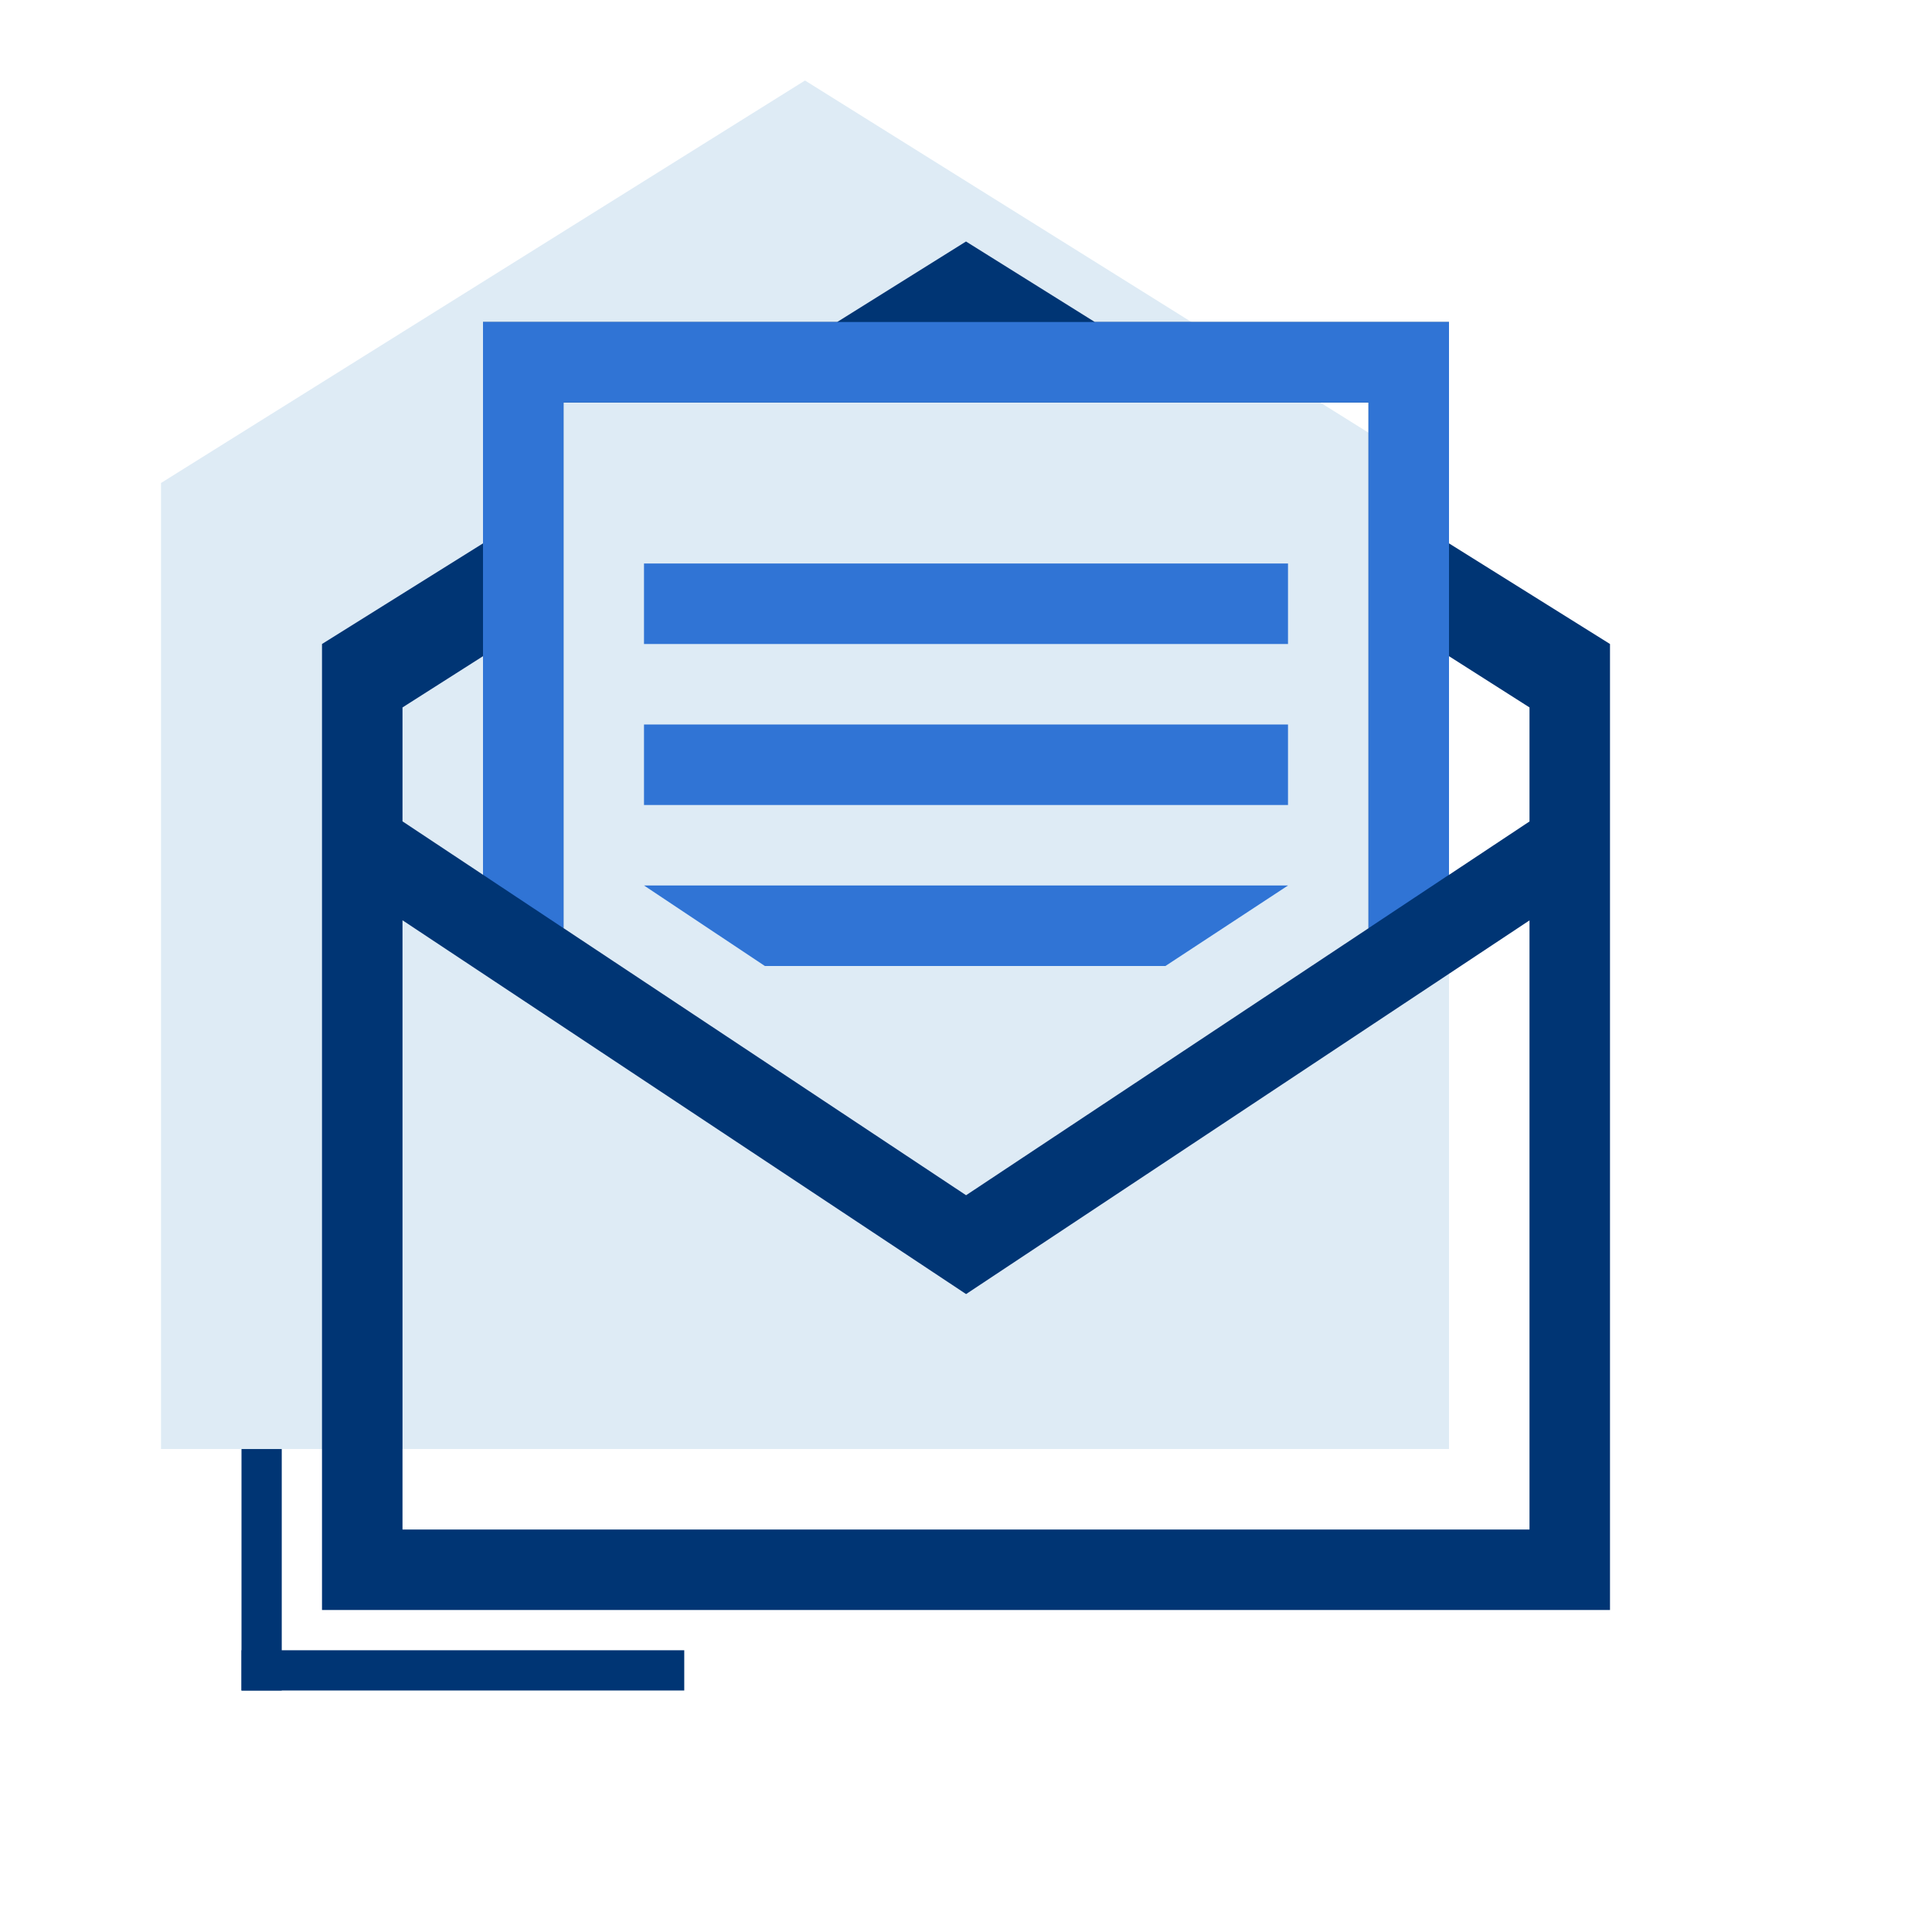 <svg id="ilu_form-sending_144" xmlns="http://www.w3.org/2000/svg" width="144" height="144" viewBox="0 0 144 144">
  <rect id="pole" width="144" height="144" fill="#003574" opacity="0"/>
  <g id="ikona" transform="translate(12 6)">
    <path id="Path_17364" data-name="Path 17364" d="M88,24.5l-6-3.75L71.2,14,61.6,8,52,2,42.4,8l-9.6,6L22,20.75,16,24.5,4,32v72h96V32Z" transform="translate(-4 -2)" fill="#deebf5"/>
    <rect id="Rectangle_6815" data-name="Rectangle 6815" width="48" height="6" transform="translate(36 36)" fill="#3074d5"/>
    <rect id="Rectangle_6816" data-name="Rectangle 6816" width="48" height="6" transform="translate(36 48)" fill="#3074d5"/>
    <path id="Path_17365" data-name="Path 17365" d="M54.863,28H25.009L16,22H64Z" transform="translate(20.001 38)" fill="#3074d5"/>
    <path id="Path_17366" data-name="Path 17366" d="M92,28.5V12H65.6L56,6l-9.6,6H20V28.5L8,36v72h96V36ZM26,33.087V18H86V57.186l-29.994,19.9L26,57.177ZM14,40.728l6-3.819V53.2l-6-3.981ZM98,102H14V56.592L56.006,84.453,98,56.6Zm0-52.773-6,3.981v-16.3l6,3.819Z" transform="translate(4 6)" fill="#003574"/>
    <path id="Path_17367" data-name="Path 17367" d="M84,8H12V49.2l6,3.981V14H78V53.18L84,49.2Z" transform="translate(12 10)" fill="#3074d5"/>
    <rect id="Rectangle_6817" data-name="Rectangle 6817" width="3" height="17.997" transform="translate(6 102.003)" fill="#003574"/>
    <rect id="Rectangle_6818" data-name="Rectangle 6818" width="33" height="3" transform="translate(6 117)" fill="#003574"/>
  </g>
</svg>
